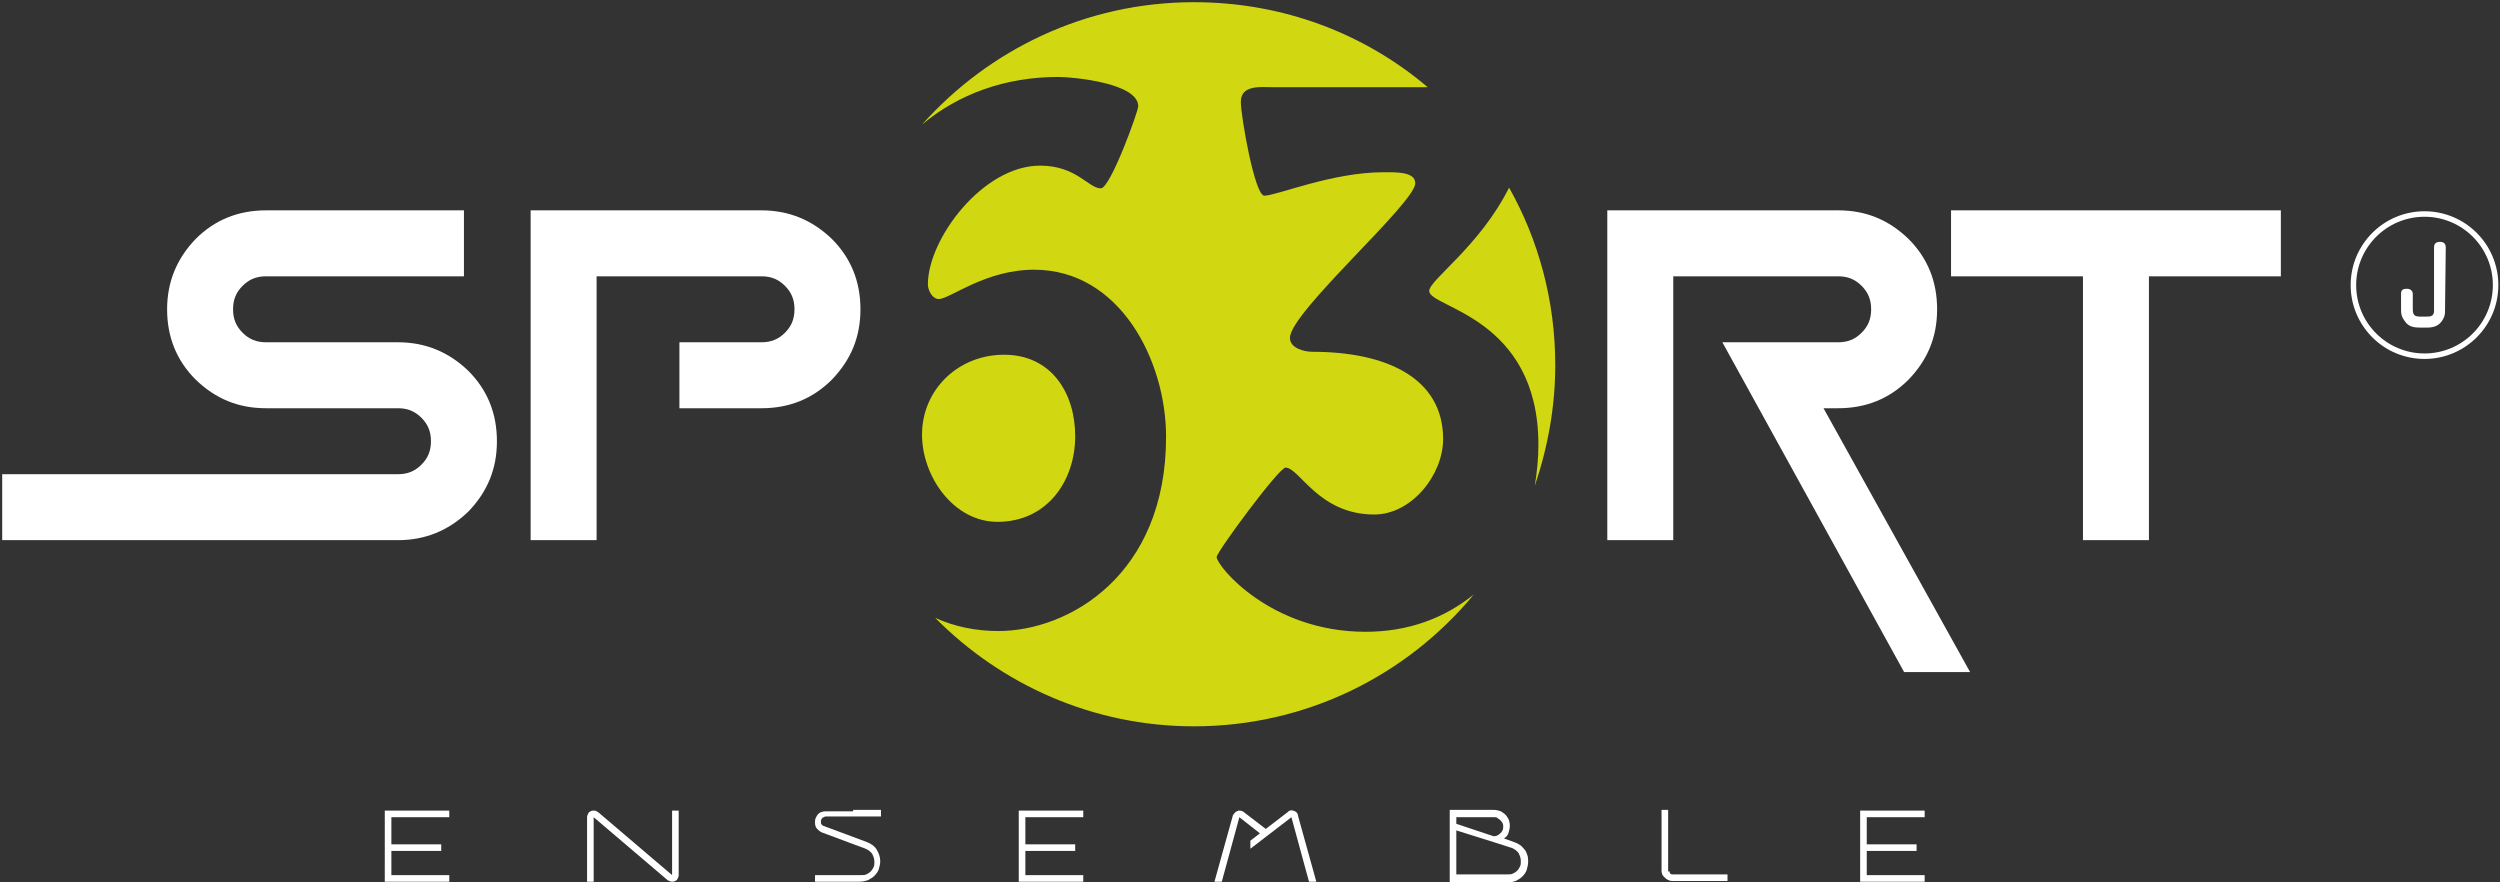 <?xml version="1.0" encoding="utf-8"?>
<!-- Generator: Adobe Illustrator 26.0.1, SVG Export Plug-In . SVG Version: 6.00 Build 0)  -->
<svg version="1.1" id="Calque_1" xmlns="http://www.w3.org/2000/svg" xmlns:xlink="http://www.w3.org/1999/xlink" x="0px" y="0px"
	 viewBox="0 0 341.1 120.4" style="enable-background:new 0 0 341.1 120.4;" xml:space="preserve">
<rect x="0" y="0" width="341.1" height="120.4" fill="#333333" stroke="none"/>
<style type="text/css">
	.st0{fill:#FFFFFF;}
	.st1{fill:#D1D811;}
	.st2{fill:none;stroke:#FFFFFF;stroke-width:0.75;stroke-miterlimit:10;}
</style>
<g>
	<path class="st0" d="M54.3,73.7h-54v-9h54c1.3,0,2.3-0.4,3.2-1.3c0.9-0.9,1.3-1.9,1.3-3.2s-0.4-2.3-1.3-3.2
		c-0.9-0.9-1.9-1.3-3.2-1.3h-18c-3.8,0-6.9-1.3-9.6-3.9c-2.6-2.6-3.9-5.8-3.9-9.6c0-3.7,1.3-6.9,3.9-9.6c2.6-2.6,5.8-3.9,9.6-3.9h27
		v9h-27c-1.3,0-2.3,0.4-3.2,1.3c-0.9,0.9-1.3,1.9-1.3,3.2s0.4,2.3,1.3,3.2c0.9,0.9,1.9,1.3,3.2,1.3h18c3.7,0,6.9,1.3,9.6,3.9
		c2.6,2.6,3.9,5.8,3.9,9.6s-1.3,6.9-3.9,9.6C61.2,72.4,58,73.7,54.3,73.7z"/>
	<path class="st0" d="M81.4,73.7h-9v-45h31.5c3.7,0,6.9,1.3,9.6,3.9c2.6,2.6,3.9,5.8,3.9,9.6s-1.3,6.9-3.9,9.6
		c-2.6,2.6-5.8,3.9-9.6,3.9H92.7v-9h11.2c1.3,0,2.3-0.4,3.2-1.3c0.9-0.9,1.3-1.9,1.3-3.2s-0.4-2.3-1.3-3.2s-1.9-1.3-3.2-1.3H81.4
		V73.7z"/>
</g>
<g>
	<path class="st0" d="M228.3,73.7h-9v-45h31.5c3.8,0,6.9,1.3,9.6,3.9c2.6,2.6,3.9,5.8,3.9,9.6s-1.3,6.9-3.9,9.6
		c-2.6,2.6-5.8,3.9-9.6,3.9h-2l20,36h-9l-24.8-45h15.8c1.3,0,2.3-0.4,3.2-1.3c0.9-0.9,1.3-1.9,1.3-3.2s-0.4-2.3-1.3-3.2
		c-0.9-0.9-1.9-1.3-3.2-1.3h-22.5L228.3,73.7L228.3,73.7z"/>
	<path class="st0" d="M293.2,37.7v36h-9v-36h-18v-9h45v9C311.2,37.7,293.2,37.7,293.2,37.7z"/>
</g>
<g>
	<path class="st1" d="M212.2,49.8c0-8.8-2.3-17.1-6.3-24.2c-4,8-10.9,12.6-10.9,14.1c0,2.3,14.9,3.5,14.9,21c0,1.9-0.2,3.8-0.5,5.6
		C211.2,61,212.2,55.5,212.2,49.8z"/>
	<path class="st1" d="M146.7,59.5c0-5.8-3.2-11.1-9.7-11.1c-6.3,0-11.2,4.8-11.2,10.9c0,5.7,4.3,11.9,10.3,11.9
		C142.8,71.2,146.7,65.7,146.7,59.5z"/>
	<path class="st1" d="M186.3,86.2c-13,0-20.3-9-20.3-10.2c0-0.7,8.5-12.2,9.4-12.2c1.9,0,4.5,6.4,12.1,6.4c5.1,0,9.4-5.4,9.4-10.3
		c0-8.3-7.7-11.9-17.8-11.9c-1.2,0-3.1-0.5-3.1-1.9c0-3.5,17.1-18.4,17.1-21.1c0-1.6-2.7-1.5-4.3-1.5c-7.1,0-14.6,3.2-16.3,3.2
		c-1.3,0-3.2-10.8-3.2-12.8c0-2.4,2.8-2,4.5-2h21c-8.6-7.3-19.7-11.6-31.9-11.6c-14.8,0-28,6.5-37.1,16.7c5-4.2,11.4-6.5,18.6-6.5
		c1.9,0,10.9,0.8,10.9,4c0,0.7-3.8,11.2-5.1,11.2c-1.7,0-3.3-3.1-8.3-3.1c-7.8,0-15.3,10-15.3,16.2c0,0.8,0.6,2,1.5,2
		c1.5,0,6.3-4,13-4c11.7,0,18,12.4,18,22.8c0,18.9-13.3,26.5-22.9,26.5c-3,0-6-0.6-8.6-1.8c9,9.1,21.5,14.8,35.3,14.8
		c15.4,0,29.1-7,38.2-18C197,84.4,192.1,86.2,186.3,86.2z"/>
</g>
<circle class="st2" cx="330.8" cy="38.9" r="9.7"/>
<g>
	<path class="st0" d="M333.6,42.2c0,0.6,0,0.9-0.3,1.4c-0.5,0.9-1.3,1.1-2.2,1.1h-0.9c-0.8,0-1.6-0.1-2.1-0.9
		c-0.4-0.5-0.5-0.9-0.5-1.5v-2.2c0-0.5,0.2-0.7,0.8-0.7c0.5,0,0.8,0.3,0.8,0.7v2c0,0.9,0.2,1.1,1.1,1.1h0.8c0.6,0,1-0.1,1-0.8v-8.6
		c0-0.5,0.2-0.8,0.8-0.8s0.8,0.3,0.8,0.8L333.6,42.2L333.6,42.2z"/>
</g>
<g>
	<path class="st0" d="M52.5,111.5v-0.9h8.8l0,0v0.9h-7.9v3.7h6.8v0.9h-6.8v3.3h5h2.9v0.9h-2.7h-0.4h-4.8h-0.9v-0.9V116v-0.9
		C52.5,115.1,52.5,111.5,52.5,111.5z"/>
	<path class="st0" d="M81,111.5v8.8h-0.9v-8.8c0-0.2,0.1-0.4,0.2-0.6c0.2-0.2,0.4-0.3,0.6-0.3h0.2c0.2,0,0.3,0.1,0.5,0.2l10.1,8.6
		v-8.8h0.9v8.8c0,0.2-0.1,0.4-0.2,0.6c-0.2,0.2-0.4,0.3-0.7,0.3c-0.2,0-0.4-0.1-0.6-0.2L81,111.5z"/>
	<path class="st0" d="M116.4,110.5h3.8v0.9h-7.5c-0.2,0-0.3,0.1-0.5,0.2c-0.1,0.1-0.2,0.3-0.2,0.5c0,0.1,0,0.3,0.1,0.4
		s0.2,0.2,0.3,0.2l0,0l5.9,2.2c0.5,0.2,1,0.5,1.3,1s0.5,1,0.5,1.6c0,0.4-0.1,0.7-0.2,1.1c-0.1,0.3-0.3,0.6-0.6,0.9
		c-0.2,0.2-0.5,0.4-0.9,0.6c-0.3,0.1-0.7,0.2-1.1,0.2H117h-3.7H112h-0.8v-0.9h2.3h4c0.3,0,0.5,0,0.7-0.1s0.4-0.2,0.6-0.4
		s0.3-0.4,0.4-0.6s0.1-0.5,0.1-0.7c0-0.4-0.1-0.7-0.3-1.1c-0.2-0.3-0.5-0.5-0.9-0.7l-5.9-2.2c-0.3-0.1-0.5-0.3-0.7-0.5
		s-0.3-0.5-0.3-0.8v-0.1c0-0.2,0-0.4,0.1-0.6s0.2-0.4,0.3-0.5c0.1-0.1,0.3-0.3,0.5-0.3c0.2-0.1,0.4-0.1,0.6-0.1h2.8h0.9V110.5z"/>
	<path class="st0" d="M139,111.5v-0.9h8.8l0,0v0.9h-7.9v3.7h6.8v0.9h-6.8v3.3h5h2.9v0.9h-2.7h-0.4h-4.8H139v-0.9V116v-0.9V111.5z"/>
	<path class="st0" d="M176,110.6c0.2-0.1,0.5,0,0.7,0.1s0.4,0.3,0.4,0.6l2.5,9h-1l-2.4-8.8l-5.6,4.3v-1.1l1.3-1l-2.8-2.2l-2.4,8.8
		h-1l2.5-9c0-0.1,0.1-0.2,0.2-0.3c0.1-0.2,0.3-0.3,0.6-0.4c0.2,0,0.5,0,0.7,0.2l3,2.3l3-2.3C175.8,110.7,175.9,110.6,176,110.6z"/>
	<path class="st0" d="M206.6,114.9c0.3,0.1,0.5,0.2,0.8,0.4s0.4,0.4,0.6,0.6c0.2,0.2,0.3,0.5,0.4,0.8s0.1,0.6,0.1,0.9
		c0,0.4-0.1,0.7-0.2,1.1c-0.1,0.3-0.3,0.6-0.6,0.9c-0.2,0.2-0.5,0.4-0.9,0.6c-0.3,0.1-0.7,0.2-1.1,0.2h-2.5h-0.1h-0.6h-0.7h-3.1
		h-0.9V113v-1.6v-0.9h1.4h4.6l0,0c0.4,0,0.7,0.1,1,0.2c0.3,0.2,0.6,0.4,0.8,0.7c0.3,0.4,0.4,0.8,0.4,1.3c0,0.3-0.1,0.7-0.2,1
		s-0.3,0.5-0.6,0.7L206.6,114.9L206.6,114.9z M198.7,111.5v0.9l5.1,1.7c0.3,0,0.6-0.1,0.9-0.4s0.4-0.5,0.4-0.9c0-0.2,0-0.3-0.1-0.5
		s-0.2-0.3-0.3-0.4s-0.3-0.2-0.4-0.3s-0.3-0.1-0.5-0.1l0,0h-4.6h-0.3C198.9,111.5,198.7,111.5,198.7,111.5z M205.7,119.3
		c0.3,0,0.5,0,0.7-0.1s0.4-0.2,0.6-0.4s0.3-0.4,0.4-0.6c0.1-0.2,0.1-0.5,0.1-0.7c0-0.4-0.1-0.7-0.3-1.1c-0.2-0.3-0.5-0.5-0.9-0.7
		l0,0l-2.5-0.8l-5.1-1.6v6h3.1h1.4C203.2,119.3,205.7,119.3,205.7,119.3z"/>
	<path class="st0" d="M227.8,118.9c0,0.1,0,0.2,0.1,0.3c0.1,0.1,0.2,0.1,0.3,0.1h7.5v0.9H230h-1.8c-0.2,0-0.3,0-0.5-0.1
		c-0.3-0.1-0.5-0.3-0.7-0.5s-0.3-0.5-0.3-0.8v-8.3h0.9v8.4H227.8z"/>
	<path class="st0" d="M253.8,111.5v-0.9h8.8l0,0v0.9h-7.9v3.7h6.8v0.9h-6.8v3.3h5h2.9v0.9h-2.7h-0.4h-4.8h-0.9v-0.9V116v-0.9V111.5z
		"/>
</g>
</svg>
